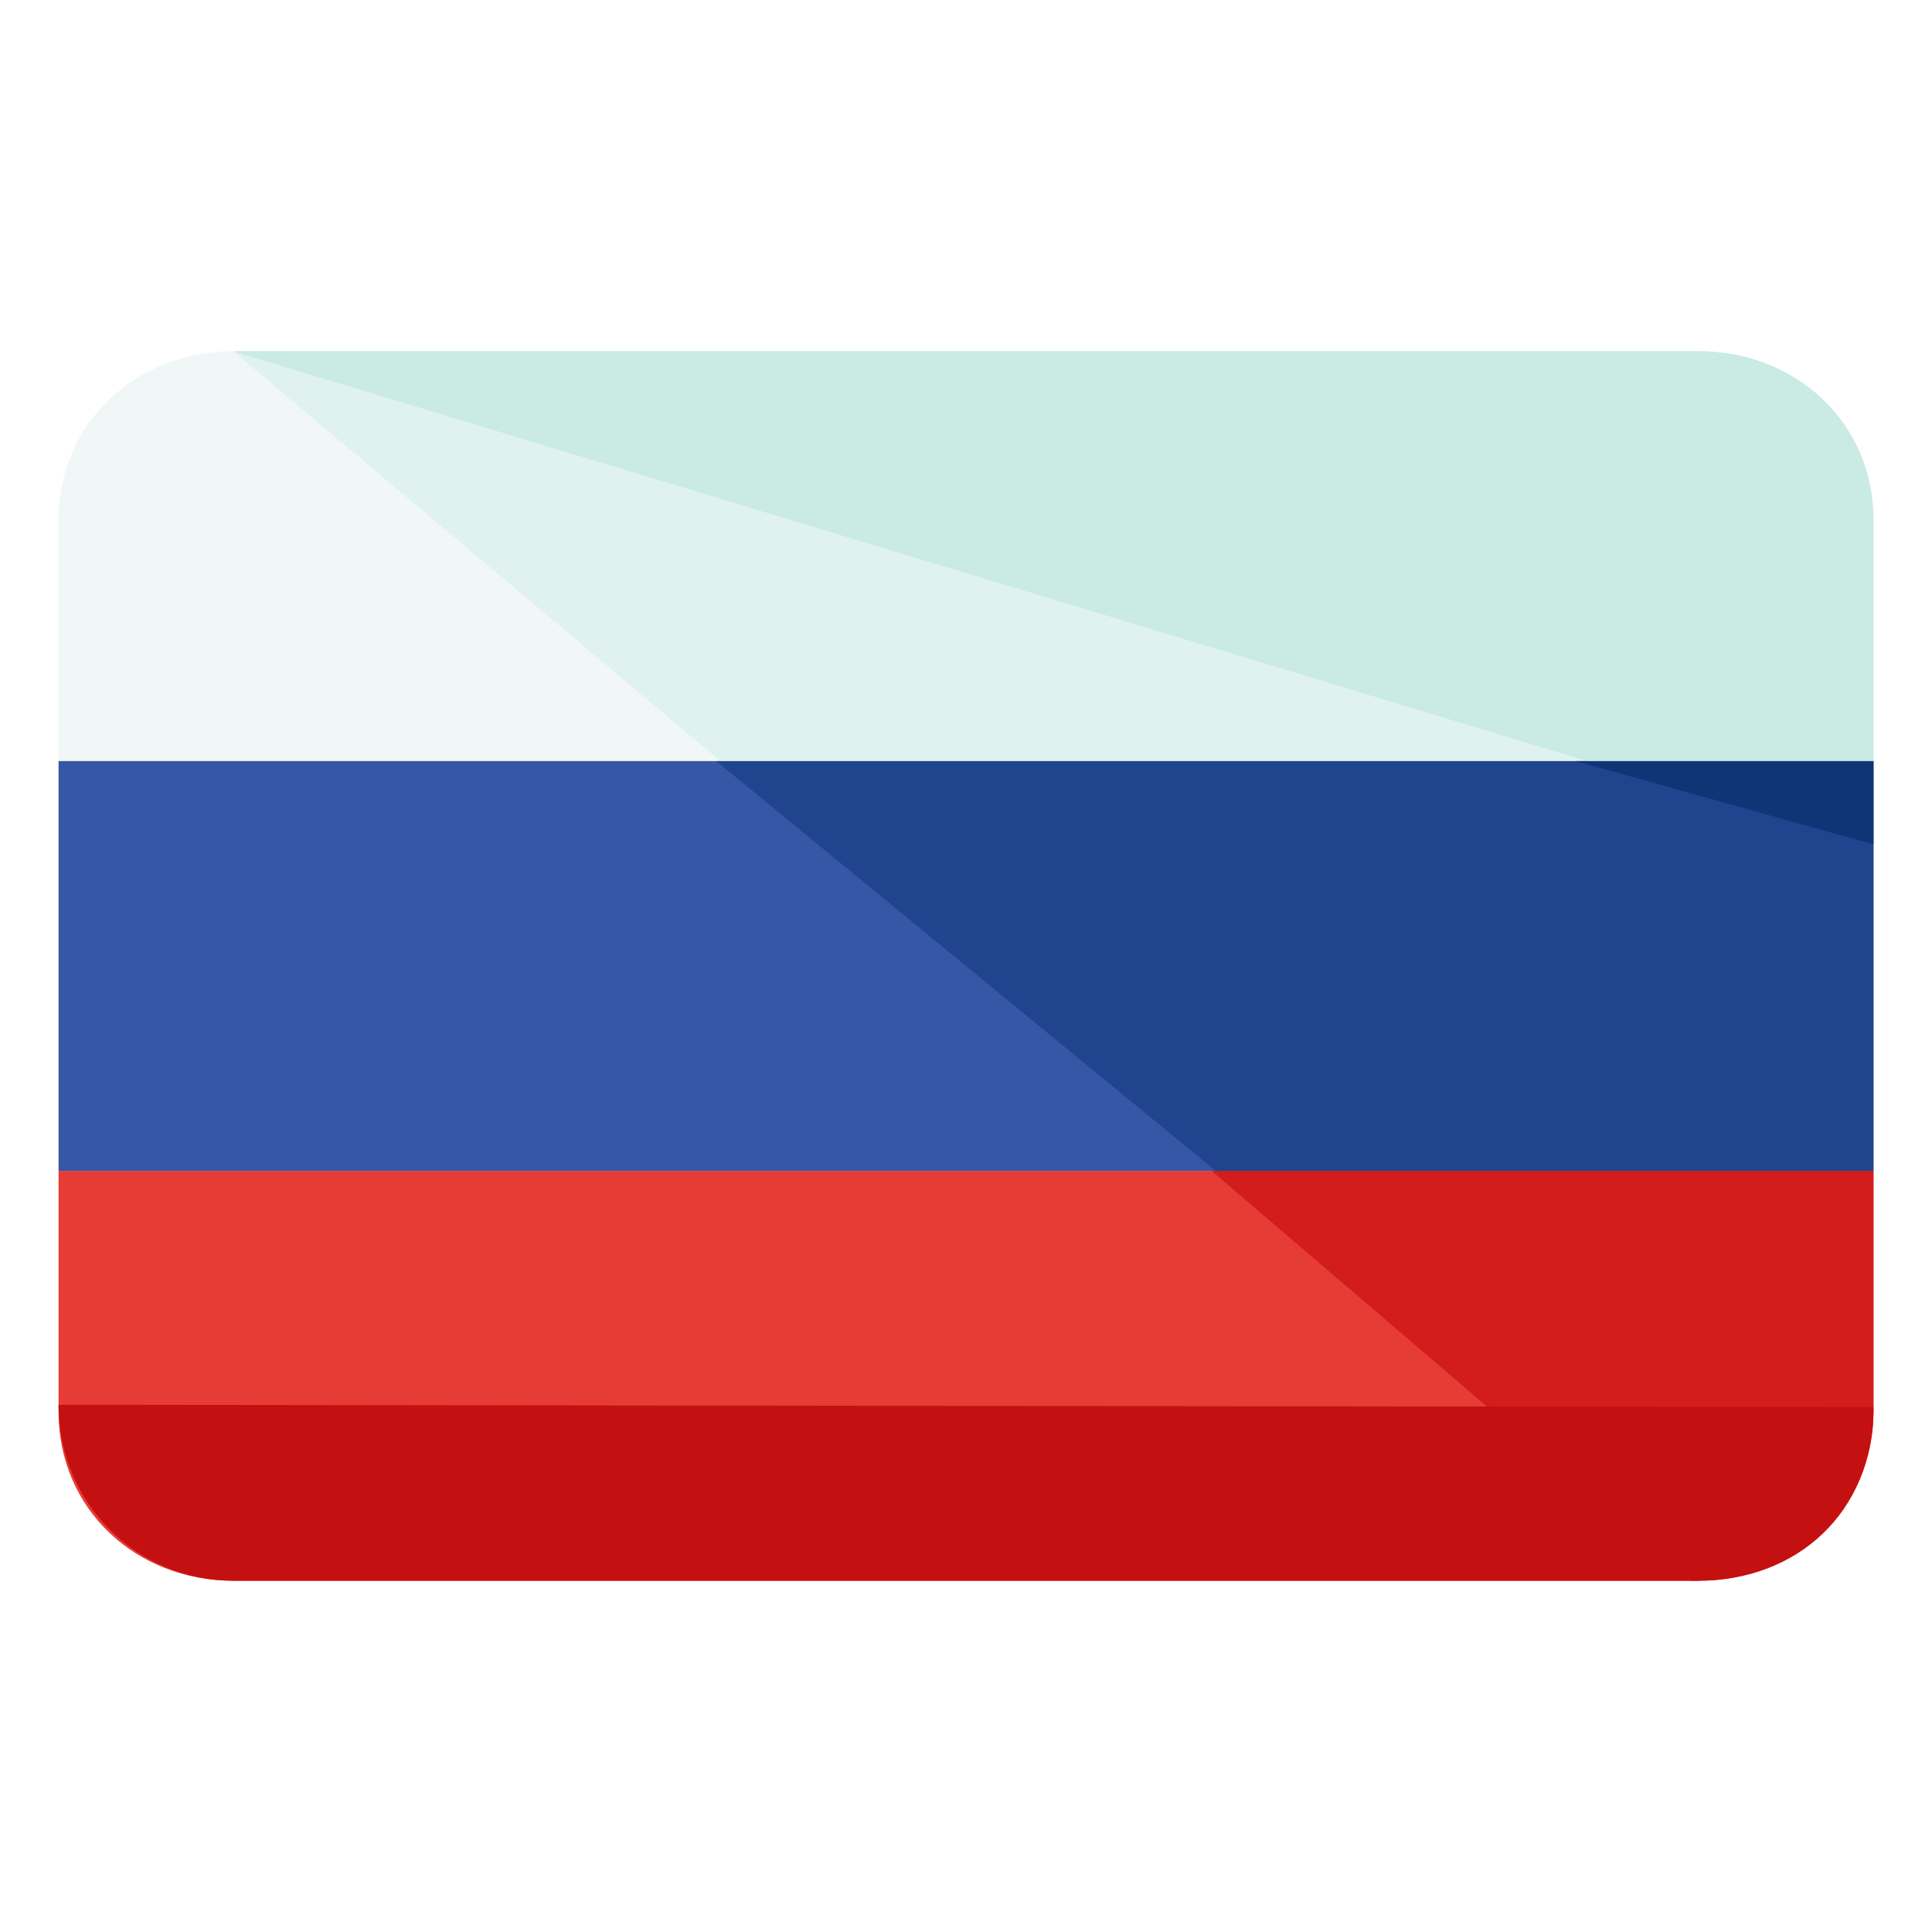 <?xml version="1.0" encoding="utf-8"?>
<!-- Generator: Adobe Illustrator 16.0.0, SVG Export Plug-In . SVG Version: 6.00 Build 0)  -->
<!DOCTYPE svg PUBLIC "-//W3C//DTD SVG 1.1//EN" "http://www.w3.org/Graphics/SVG/1.1/DTD/svg11.dtd">
<svg version="1.1" id="Layer_1" xmlns="http://www.w3.org/2000/svg" xmlns:xlink="http://www.w3.org/1999/xlink" x="0px" y="0px"
	 width="66px" height="66px" viewBox="0 0 66 66" enable-background="new 0 0 66 66" xml:space="preserve">
<g>
	<path fill="#E73B36" d="M2,40v8.223C2,51.586,4.672,54,7.968,54h50.063C61.327,54,64,51.586,64,48.223V40H2z"/>
	<path fill="#F0F7F6" d="M58.031,12H7.968C4.672,12,2,14.414,2,17.777V26h62v-8.223C64,14.414,61.327,12,58.031,12z"/>
	<rect x="2" y="26" fill="#3757A6" width="62" height="14"/>
	<g>
		<g>
			<path fill="#D31C1C" d="M57.75,54c3.297,0,6.25-2.414,6.25-5.777V40H41.392L57.75,54z"/>
			<path fill="#DFF2EF" d="M58.031,12H7.968l16.641,14H64v-8.223C64,14.414,61.327,12,58.031,12z"/>
			<polygon fill="#20448E" points="41.533,40 64,40 64,26 24.466,26 			"/>
			<path fill="#CAEAE4" d="M58.031,12H7.968l46.261,14H64v-8.223C64,14.414,61.327,12,58.031,12z"/>
			<polygon fill="#103577" points="64,28.848 64,26 53.833,26 			"/>
			<path fill="#C41010" d="M64,48.067C64,51.734,61.327,54,58.031,54H7.968C4.672,54,2,51.352,2,47.989"/>
		</g>
	</g>
</g>
</svg>
